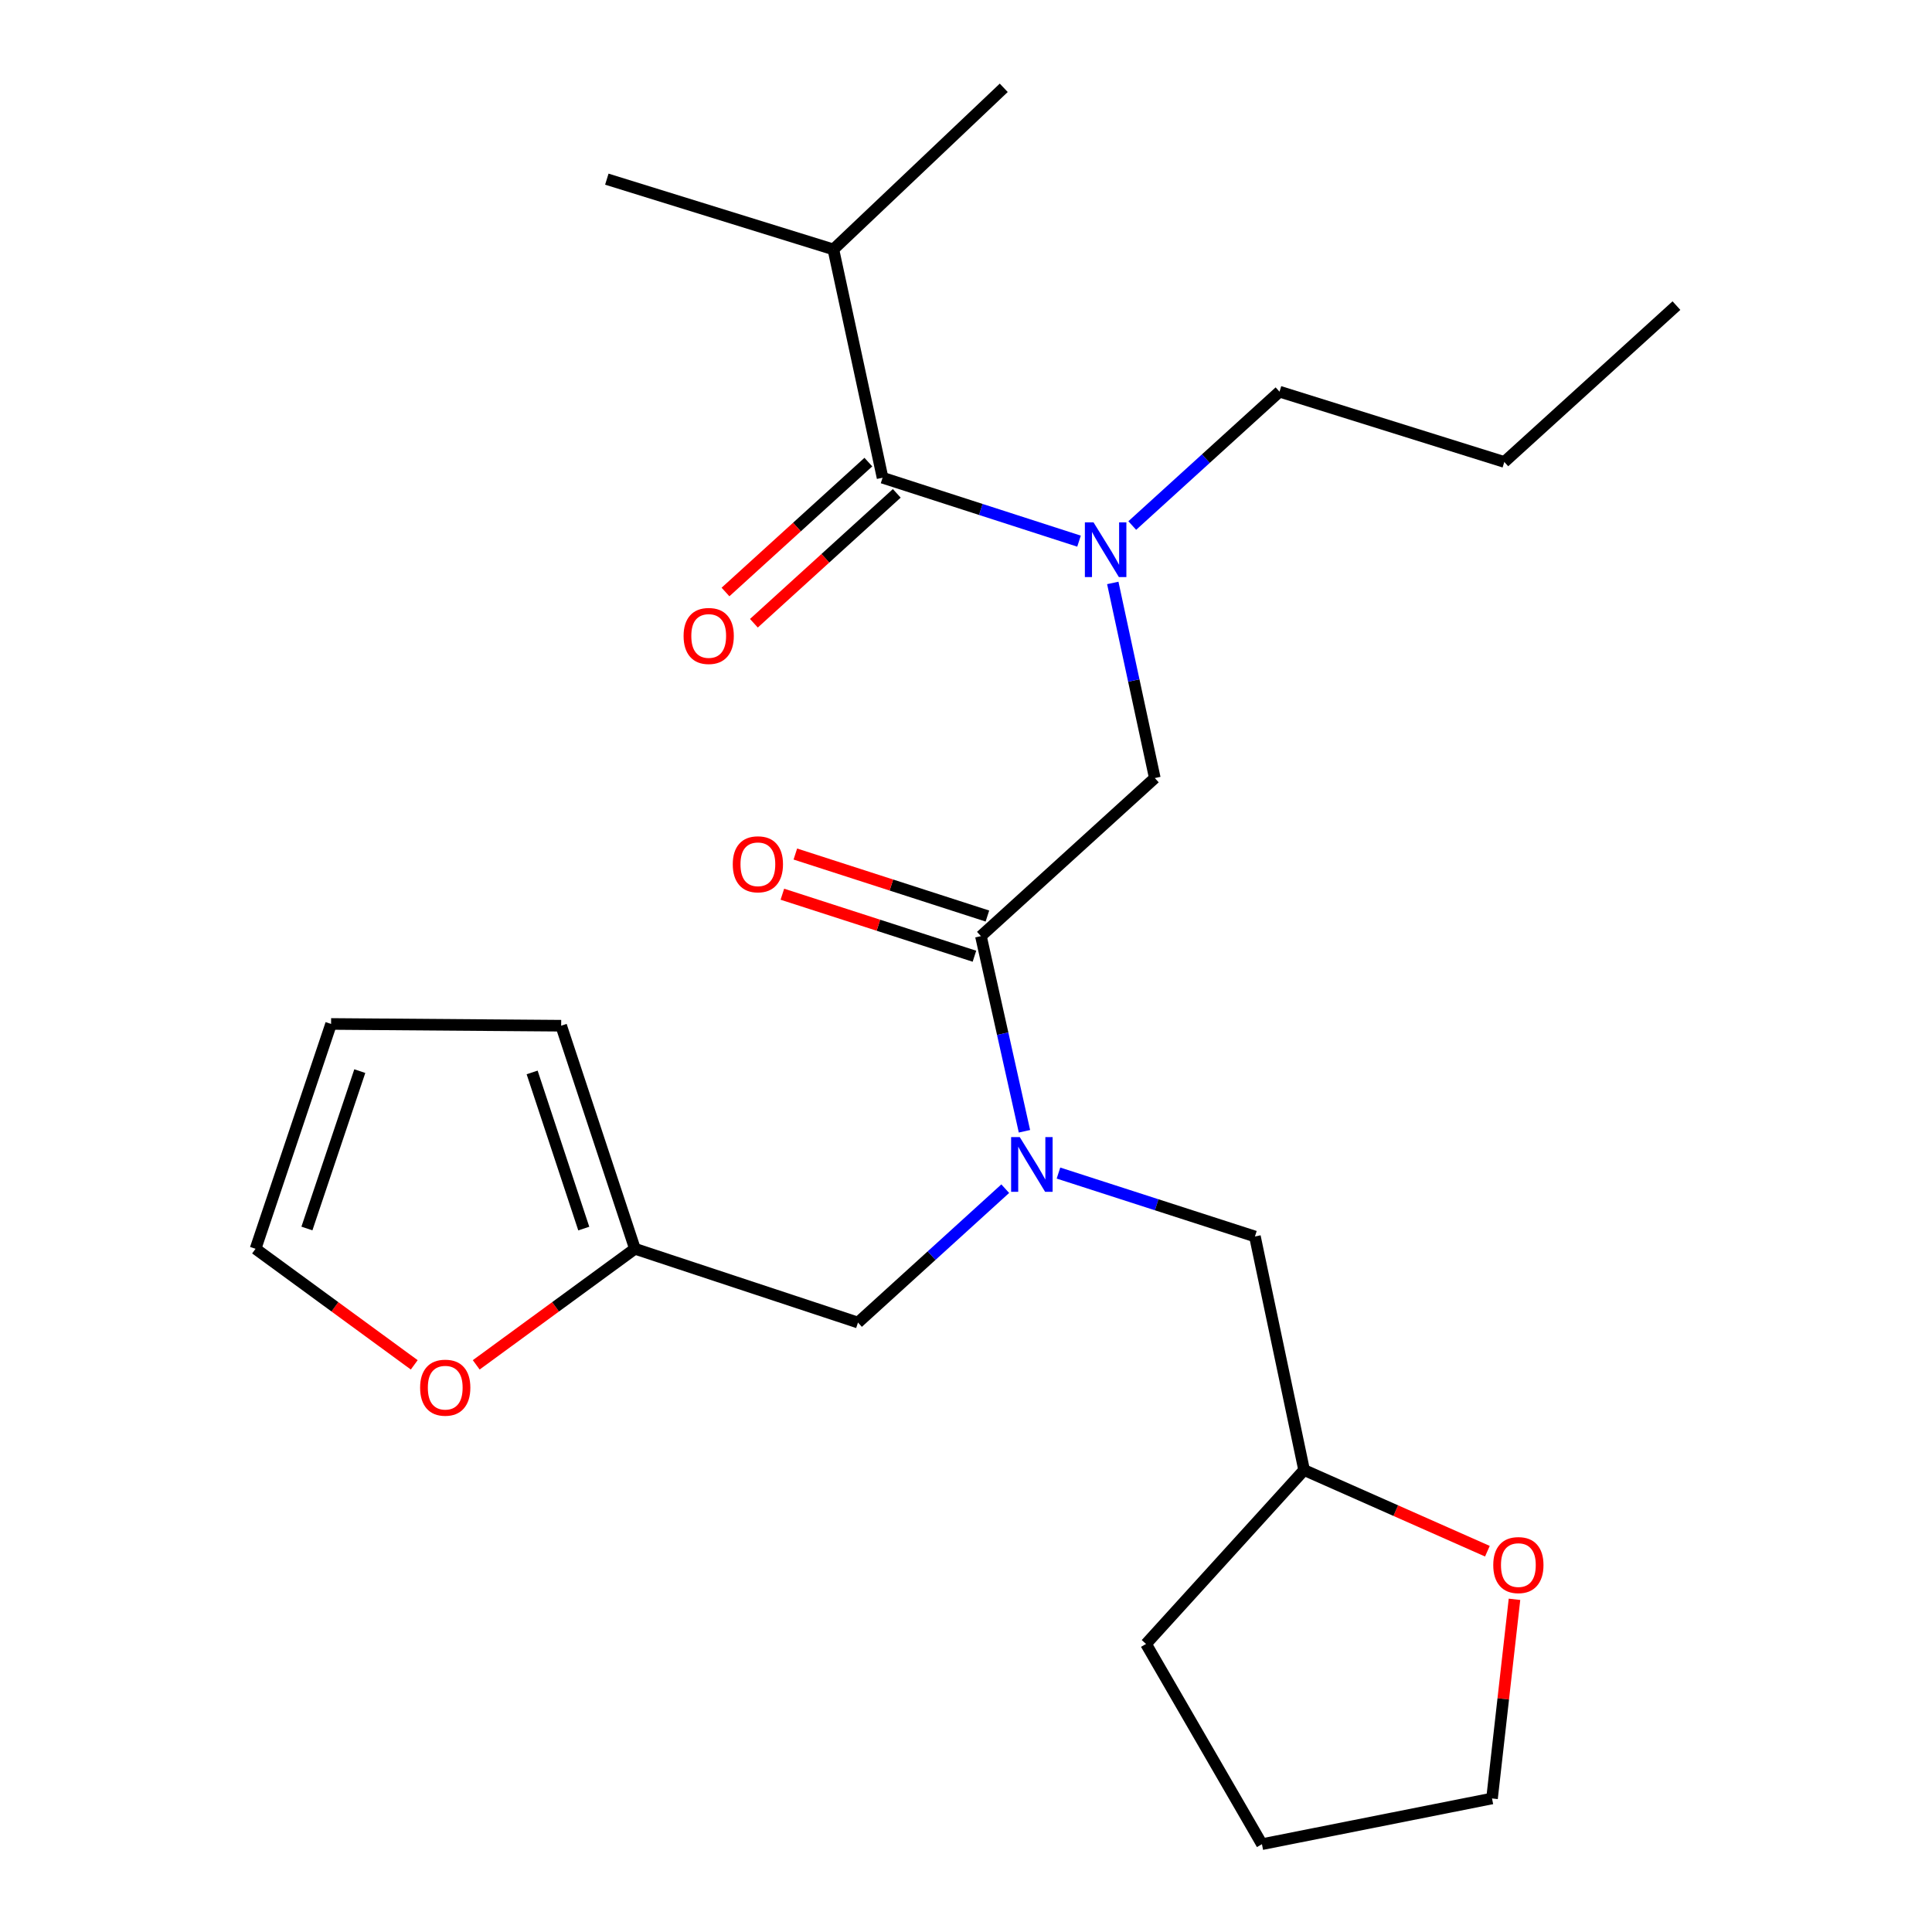<?xml version='1.0' encoding='iso-8859-1'?>
<svg version='1.1' baseProfile='full'
              xmlns='http://www.w3.org/2000/svg'
                      xmlns:rdkit='http://www.rdkit.org/xml'
                      xmlns:xlink='http://www.w3.org/1999/xlink'
                  xml:space='preserve'
width='1000px' height='1000px' viewBox='0 0 1000 1000'>
<!-- END OF HEADER -->
<rect style='opacity:1.0;fill:#FFFFFF;stroke:none' width='1000' height='1000' x='0' y='0'> </rect>
<path class='bond-0' d='M 431.359,129.094 L 519.541,45.455' style='fill:none;fill-rule:evenodd;stroke:#000000;stroke-width:6px;stroke-linecap:butt;stroke-linejoin:miter;stroke-opacity:1' />
<path class='bond-1' d='M 431.359,129.094 L 314.092,92.733' style='fill:none;fill-rule:evenodd;stroke:#000000;stroke-width:6px;stroke-linecap:butt;stroke-linejoin:miter;stroke-opacity:1' />
<path class='bond-2' d='M 431.359,129.094 L 456.814,247.272' style='fill:none;fill-rule:evenodd;stroke:#000000;stroke-width:6px;stroke-linecap:butt;stroke-linejoin:miter;stroke-opacity:1' />
<path class='bond-3' d='M 507.724,484.54 L 518.99,535.042' style='fill:none;fill-rule:evenodd;stroke:#000000;stroke-width:6px;stroke-linecap:butt;stroke-linejoin:miter;stroke-opacity:1' />
<path class='bond-3' d='M 518.99,535.042 L 530.256,585.543' style='fill:none;fill-rule:evenodd;stroke:#0000FF;stroke-width:6px;stroke-linecap:butt;stroke-linejoin:miter;stroke-opacity:1' />
<path class='bond-4' d='M 507.724,484.54 L 597.727,402.722' style='fill:none;fill-rule:evenodd;stroke:#000000;stroke-width:6px;stroke-linecap:butt;stroke-linejoin:miter;stroke-opacity:1' />
<path class='bond-5' d='M 511.082,474.139 L 461.375,458.091' style='fill:none;fill-rule:evenodd;stroke:#000000;stroke-width:6px;stroke-linecap:butt;stroke-linejoin:miter;stroke-opacity:1' />
<path class='bond-5' d='M 461.375,458.091 L 411.669,442.043' style='fill:none;fill-rule:evenodd;stroke:#FF0000;stroke-width:6px;stroke-linecap:butt;stroke-linejoin:miter;stroke-opacity:1' />
<path class='bond-5' d='M 504.366,494.941 L 454.659,478.894' style='fill:none;fill-rule:evenodd;stroke:#000000;stroke-width:6px;stroke-linecap:butt;stroke-linejoin:miter;stroke-opacity:1' />
<path class='bond-5' d='M 454.659,478.894 L 404.953,462.846' style='fill:none;fill-rule:evenodd;stroke:#FF0000;stroke-width:6px;stroke-linecap:butt;stroke-linejoin:miter;stroke-opacity:1' />
<path class='bond-6' d='M 597.727,402.722 L 586.85,352.224' style='fill:none;fill-rule:evenodd;stroke:#000000;stroke-width:6px;stroke-linecap:butt;stroke-linejoin:miter;stroke-opacity:1' />
<path class='bond-6' d='M 586.85,352.224 L 575.973,301.726' style='fill:none;fill-rule:evenodd;stroke:#0000FF;stroke-width:6px;stroke-linecap:butt;stroke-linejoin:miter;stroke-opacity:1' />
<path class='bond-7' d='M 558.499,280.098 L 507.657,263.685' style='fill:none;fill-rule:evenodd;stroke:#0000FF;stroke-width:6px;stroke-linecap:butt;stroke-linejoin:miter;stroke-opacity:1' />
<path class='bond-7' d='M 507.657,263.685 L 456.814,247.272' style='fill:none;fill-rule:evenodd;stroke:#000000;stroke-width:6px;stroke-linecap:butt;stroke-linejoin:miter;stroke-opacity:1' />
<path class='bond-8' d='M 586.053,272.016 L 624.164,237.371' style='fill:none;fill-rule:evenodd;stroke:#0000FF;stroke-width:6px;stroke-linecap:butt;stroke-linejoin:miter;stroke-opacity:1' />
<path class='bond-8' d='M 624.164,237.371 L 662.275,202.726' style='fill:none;fill-rule:evenodd;stroke:#000000;stroke-width:6px;stroke-linecap:butt;stroke-linejoin:miter;stroke-opacity:1' />
<path class='bond-9' d='M 449.461,239.185 L 412.486,272.802' style='fill:none;fill-rule:evenodd;stroke:#000000;stroke-width:6px;stroke-linecap:butt;stroke-linejoin:miter;stroke-opacity:1' />
<path class='bond-9' d='M 412.486,272.802 L 375.511,306.419' style='fill:none;fill-rule:evenodd;stroke:#FF0000;stroke-width:6px;stroke-linecap:butt;stroke-linejoin:miter;stroke-opacity:1' />
<path class='bond-9' d='M 464.167,255.36 L 427.192,288.977' style='fill:none;fill-rule:evenodd;stroke:#000000;stroke-width:6px;stroke-linecap:butt;stroke-linejoin:miter;stroke-opacity:1' />
<path class='bond-9' d='M 427.192,288.977 L 390.216,322.594' style='fill:none;fill-rule:evenodd;stroke:#FF0000;stroke-width:6px;stroke-linecap:butt;stroke-linejoin:miter;stroke-opacity:1' />
<path class='bond-10' d='M 662.275,202.726 L 778.632,239.111' style='fill:none;fill-rule:evenodd;stroke:#000000;stroke-width:6px;stroke-linecap:butt;stroke-linejoin:miter;stroke-opacity:1' />
<path class='bond-11' d='M 444.087,684.548 L 328.641,646.366' style='fill:none;fill-rule:evenodd;stroke:#000000;stroke-width:6px;stroke-linecap:butt;stroke-linejoin:miter;stroke-opacity:1' />
<path class='bond-12' d='M 444.087,684.548 L 482.198,649.903' style='fill:none;fill-rule:evenodd;stroke:#000000;stroke-width:6px;stroke-linecap:butt;stroke-linejoin:miter;stroke-opacity:1' />
<path class='bond-12' d='M 482.198,649.903 L 520.309,615.258' style='fill:none;fill-rule:evenodd;stroke:#0000FF;stroke-width:6px;stroke-linecap:butt;stroke-linejoin:miter;stroke-opacity:1' />
<path class='bond-13' d='M 547.863,607.177 L 598.705,623.589' style='fill:none;fill-rule:evenodd;stroke:#0000FF;stroke-width:6px;stroke-linecap:butt;stroke-linejoin:miter;stroke-opacity:1' />
<path class='bond-13' d='M 598.705,623.589 L 649.548,640.002' style='fill:none;fill-rule:evenodd;stroke:#000000;stroke-width:6px;stroke-linecap:butt;stroke-linejoin:miter;stroke-opacity:1' />
<path class='bond-14' d='M 778.632,239.111 L 867.724,158.18' style='fill:none;fill-rule:evenodd;stroke:#000000;stroke-width:6px;stroke-linecap:butt;stroke-linejoin:miter;stroke-opacity:1' />
<path class='bond-15' d='M 214.411,706.443 L 173.344,676.405' style='fill:none;fill-rule:evenodd;stroke:#FF0000;stroke-width:6px;stroke-linecap:butt;stroke-linejoin:miter;stroke-opacity:1' />
<path class='bond-15' d='M 173.344,676.405 L 132.276,646.366' style='fill:none;fill-rule:evenodd;stroke:#000000;stroke-width:6px;stroke-linecap:butt;stroke-linejoin:miter;stroke-opacity:1' />
<path class='bond-16' d='M 246.493,706.445 L 287.567,676.405' style='fill:none;fill-rule:evenodd;stroke:#FF0000;stroke-width:6px;stroke-linecap:butt;stroke-linejoin:miter;stroke-opacity:1' />
<path class='bond-16' d='M 287.567,676.405 L 328.641,646.366' style='fill:none;fill-rule:evenodd;stroke:#000000;stroke-width:6px;stroke-linecap:butt;stroke-linejoin:miter;stroke-opacity:1' />
<path class='bond-17' d='M 132.276,646.366 L 171.369,529.997' style='fill:none;fill-rule:evenodd;stroke:#000000;stroke-width:6px;stroke-linecap:butt;stroke-linejoin:miter;stroke-opacity:1' />
<path class='bond-17' d='M 158.862,635.872 L 186.227,554.414' style='fill:none;fill-rule:evenodd;stroke:#000000;stroke-width:6px;stroke-linecap:butt;stroke-linejoin:miter;stroke-opacity:1' />
<path class='bond-18' d='M 171.369,529.997 L 290.458,530.908' style='fill:none;fill-rule:evenodd;stroke:#000000;stroke-width:6px;stroke-linecap:butt;stroke-linejoin:miter;stroke-opacity:1' />
<path class='bond-19' d='M 290.458,530.908 L 328.641,646.366' style='fill:none;fill-rule:evenodd;stroke:#000000;stroke-width:6px;stroke-linecap:butt;stroke-linejoin:miter;stroke-opacity:1' />
<path class='bond-19' d='M 275.431,555.09 L 302.159,635.911' style='fill:none;fill-rule:evenodd;stroke:#000000;stroke-width:6px;stroke-linecap:butt;stroke-linejoin:miter;stroke-opacity:1' />
<path class='bond-20' d='M 769.874,802.902 L 722.438,781.895' style='fill:none;fill-rule:evenodd;stroke:#FF0000;stroke-width:6px;stroke-linecap:butt;stroke-linejoin:miter;stroke-opacity:1' />
<path class='bond-20' d='M 722.438,781.895 L 675.003,760.889' style='fill:none;fill-rule:evenodd;stroke:#000000;stroke-width:6px;stroke-linecap:butt;stroke-linejoin:miter;stroke-opacity:1' />
<path class='bond-21' d='M 783.898,827.803 L 778.083,879.345' style='fill:none;fill-rule:evenodd;stroke:#FF0000;stroke-width:6px;stroke-linecap:butt;stroke-linejoin:miter;stroke-opacity:1' />
<path class='bond-21' d='M 778.083,879.345 L 772.268,930.888' style='fill:none;fill-rule:evenodd;stroke:#000000;stroke-width:6px;stroke-linecap:butt;stroke-linejoin:miter;stroke-opacity:1' />
<path class='bond-22' d='M 675.003,760.889 L 649.548,640.002' style='fill:none;fill-rule:evenodd;stroke:#000000;stroke-width:6px;stroke-linecap:butt;stroke-linejoin:miter;stroke-opacity:1' />
<path class='bond-23' d='M 675.003,760.889 L 593.185,850.904' style='fill:none;fill-rule:evenodd;stroke:#000000;stroke-width:6px;stroke-linecap:butt;stroke-linejoin:miter;stroke-opacity:1' />
<path class='bond-24' d='M 772.268,930.888 L 653.179,954.545' style='fill:none;fill-rule:evenodd;stroke:#000000;stroke-width:6px;stroke-linecap:butt;stroke-linejoin:miter;stroke-opacity:1' />
<path class='bond-25' d='M 593.185,850.904 L 653.179,954.545' style='fill:none;fill-rule:evenodd;stroke:#000000;stroke-width:6px;stroke-linecap:butt;stroke-linejoin:miter;stroke-opacity:1' />
<path  class='atom-3' d='M 379.278 447.348
Q 379.278 440.548, 382.638 436.748
Q 385.998 432.948, 392.278 432.948
Q 398.558 432.948, 401.918 436.748
Q 405.278 440.548, 405.278 447.348
Q 405.278 454.228, 401.878 458.148
Q 398.478 462.028, 392.278 462.028
Q 386.038 462.028, 382.638 458.148
Q 379.278 454.268, 379.278 447.348
M 392.278 458.828
Q 396.598 458.828, 398.918 455.948
Q 401.278 453.028, 401.278 447.348
Q 401.278 441.788, 398.918 438.988
Q 396.598 436.148, 392.278 436.148
Q 387.958 436.148, 385.598 438.948
Q 383.278 441.748, 383.278 447.348
Q 383.278 453.068, 385.598 455.948
Q 387.958 458.828, 392.278 458.828
' fill='#FF0000'/>
<path  class='atom-4' d='M 566.012 270.384
L 575.292 285.384
Q 576.212 286.864, 577.692 289.544
Q 579.172 292.224, 579.252 292.384
L 579.252 270.384
L 583.012 270.384
L 583.012 298.704
L 579.132 298.704
L 569.172 282.304
Q 568.012 280.384, 566.772 278.184
Q 565.572 275.984, 565.212 275.304
L 565.212 298.704
L 561.532 298.704
L 561.532 270.384
L 566.012 270.384
' fill='#0000FF'/>
<path  class='atom-6' d='M 353.823 329.17
Q 353.823 322.37, 357.183 318.57
Q 360.543 314.77, 366.823 314.77
Q 373.103 314.77, 376.463 318.57
Q 379.823 322.37, 379.823 329.17
Q 379.823 336.05, 376.423 339.97
Q 373.023 343.85, 366.823 343.85
Q 360.583 343.85, 357.183 339.97
Q 353.823 336.09, 353.823 329.17
M 366.823 340.65
Q 371.143 340.65, 373.463 337.77
Q 375.823 334.85, 375.823 329.17
Q 375.823 323.61, 373.463 320.81
Q 371.143 317.97, 366.823 317.97
Q 362.503 317.97, 360.143 320.77
Q 357.823 323.57, 357.823 329.17
Q 357.823 334.89, 360.143 337.77
Q 362.503 340.65, 366.823 340.65
' fill='#FF0000'/>
<path  class='atom-11' d='M 527.83 588.571
L 537.11 603.571
Q 538.03 605.051, 539.51 607.731
Q 540.99 610.411, 541.07 610.571
L 541.07 588.571
L 544.83 588.571
L 544.83 616.891
L 540.95 616.891
L 530.99 600.491
Q 529.83 598.571, 528.59 596.371
Q 527.39 594.171, 527.03 593.491
L 527.03 616.891
L 523.35 616.891
L 523.35 588.571
L 527.83 588.571
' fill='#0000FF'/>
<path  class='atom-14' d='M 217.452 718.256
Q 217.452 711.456, 220.812 707.656
Q 224.172 703.856, 230.452 703.856
Q 236.732 703.856, 240.092 707.656
Q 243.452 711.456, 243.452 718.256
Q 243.452 725.136, 240.052 729.056
Q 236.652 732.936, 230.452 732.936
Q 224.212 732.936, 220.812 729.056
Q 217.452 725.176, 217.452 718.256
M 230.452 729.736
Q 234.772 729.736, 237.092 726.856
Q 239.452 723.936, 239.452 718.256
Q 239.452 712.696, 237.092 709.896
Q 234.772 707.056, 230.452 707.056
Q 226.132 707.056, 223.772 709.856
Q 221.452 712.656, 221.452 718.256
Q 221.452 723.976, 223.772 726.856
Q 226.132 729.736, 230.452 729.736
' fill='#FF0000'/>
<path  class='atom-19' d='M 772.907 810.081
Q 772.907 803.281, 776.267 799.481
Q 779.627 795.681, 785.907 795.681
Q 792.187 795.681, 795.547 799.481
Q 798.907 803.281, 798.907 810.081
Q 798.907 816.961, 795.507 820.881
Q 792.107 824.761, 785.907 824.761
Q 779.667 824.761, 776.267 820.881
Q 772.907 817.001, 772.907 810.081
M 785.907 821.561
Q 790.227 821.561, 792.547 818.681
Q 794.907 815.761, 794.907 810.081
Q 794.907 804.521, 792.547 801.721
Q 790.227 798.881, 785.907 798.881
Q 781.587 798.881, 779.227 801.681
Q 776.907 804.481, 776.907 810.081
Q 776.907 815.801, 779.227 818.681
Q 781.587 821.561, 785.907 821.561
' fill='#FF0000'/>
</svg>
